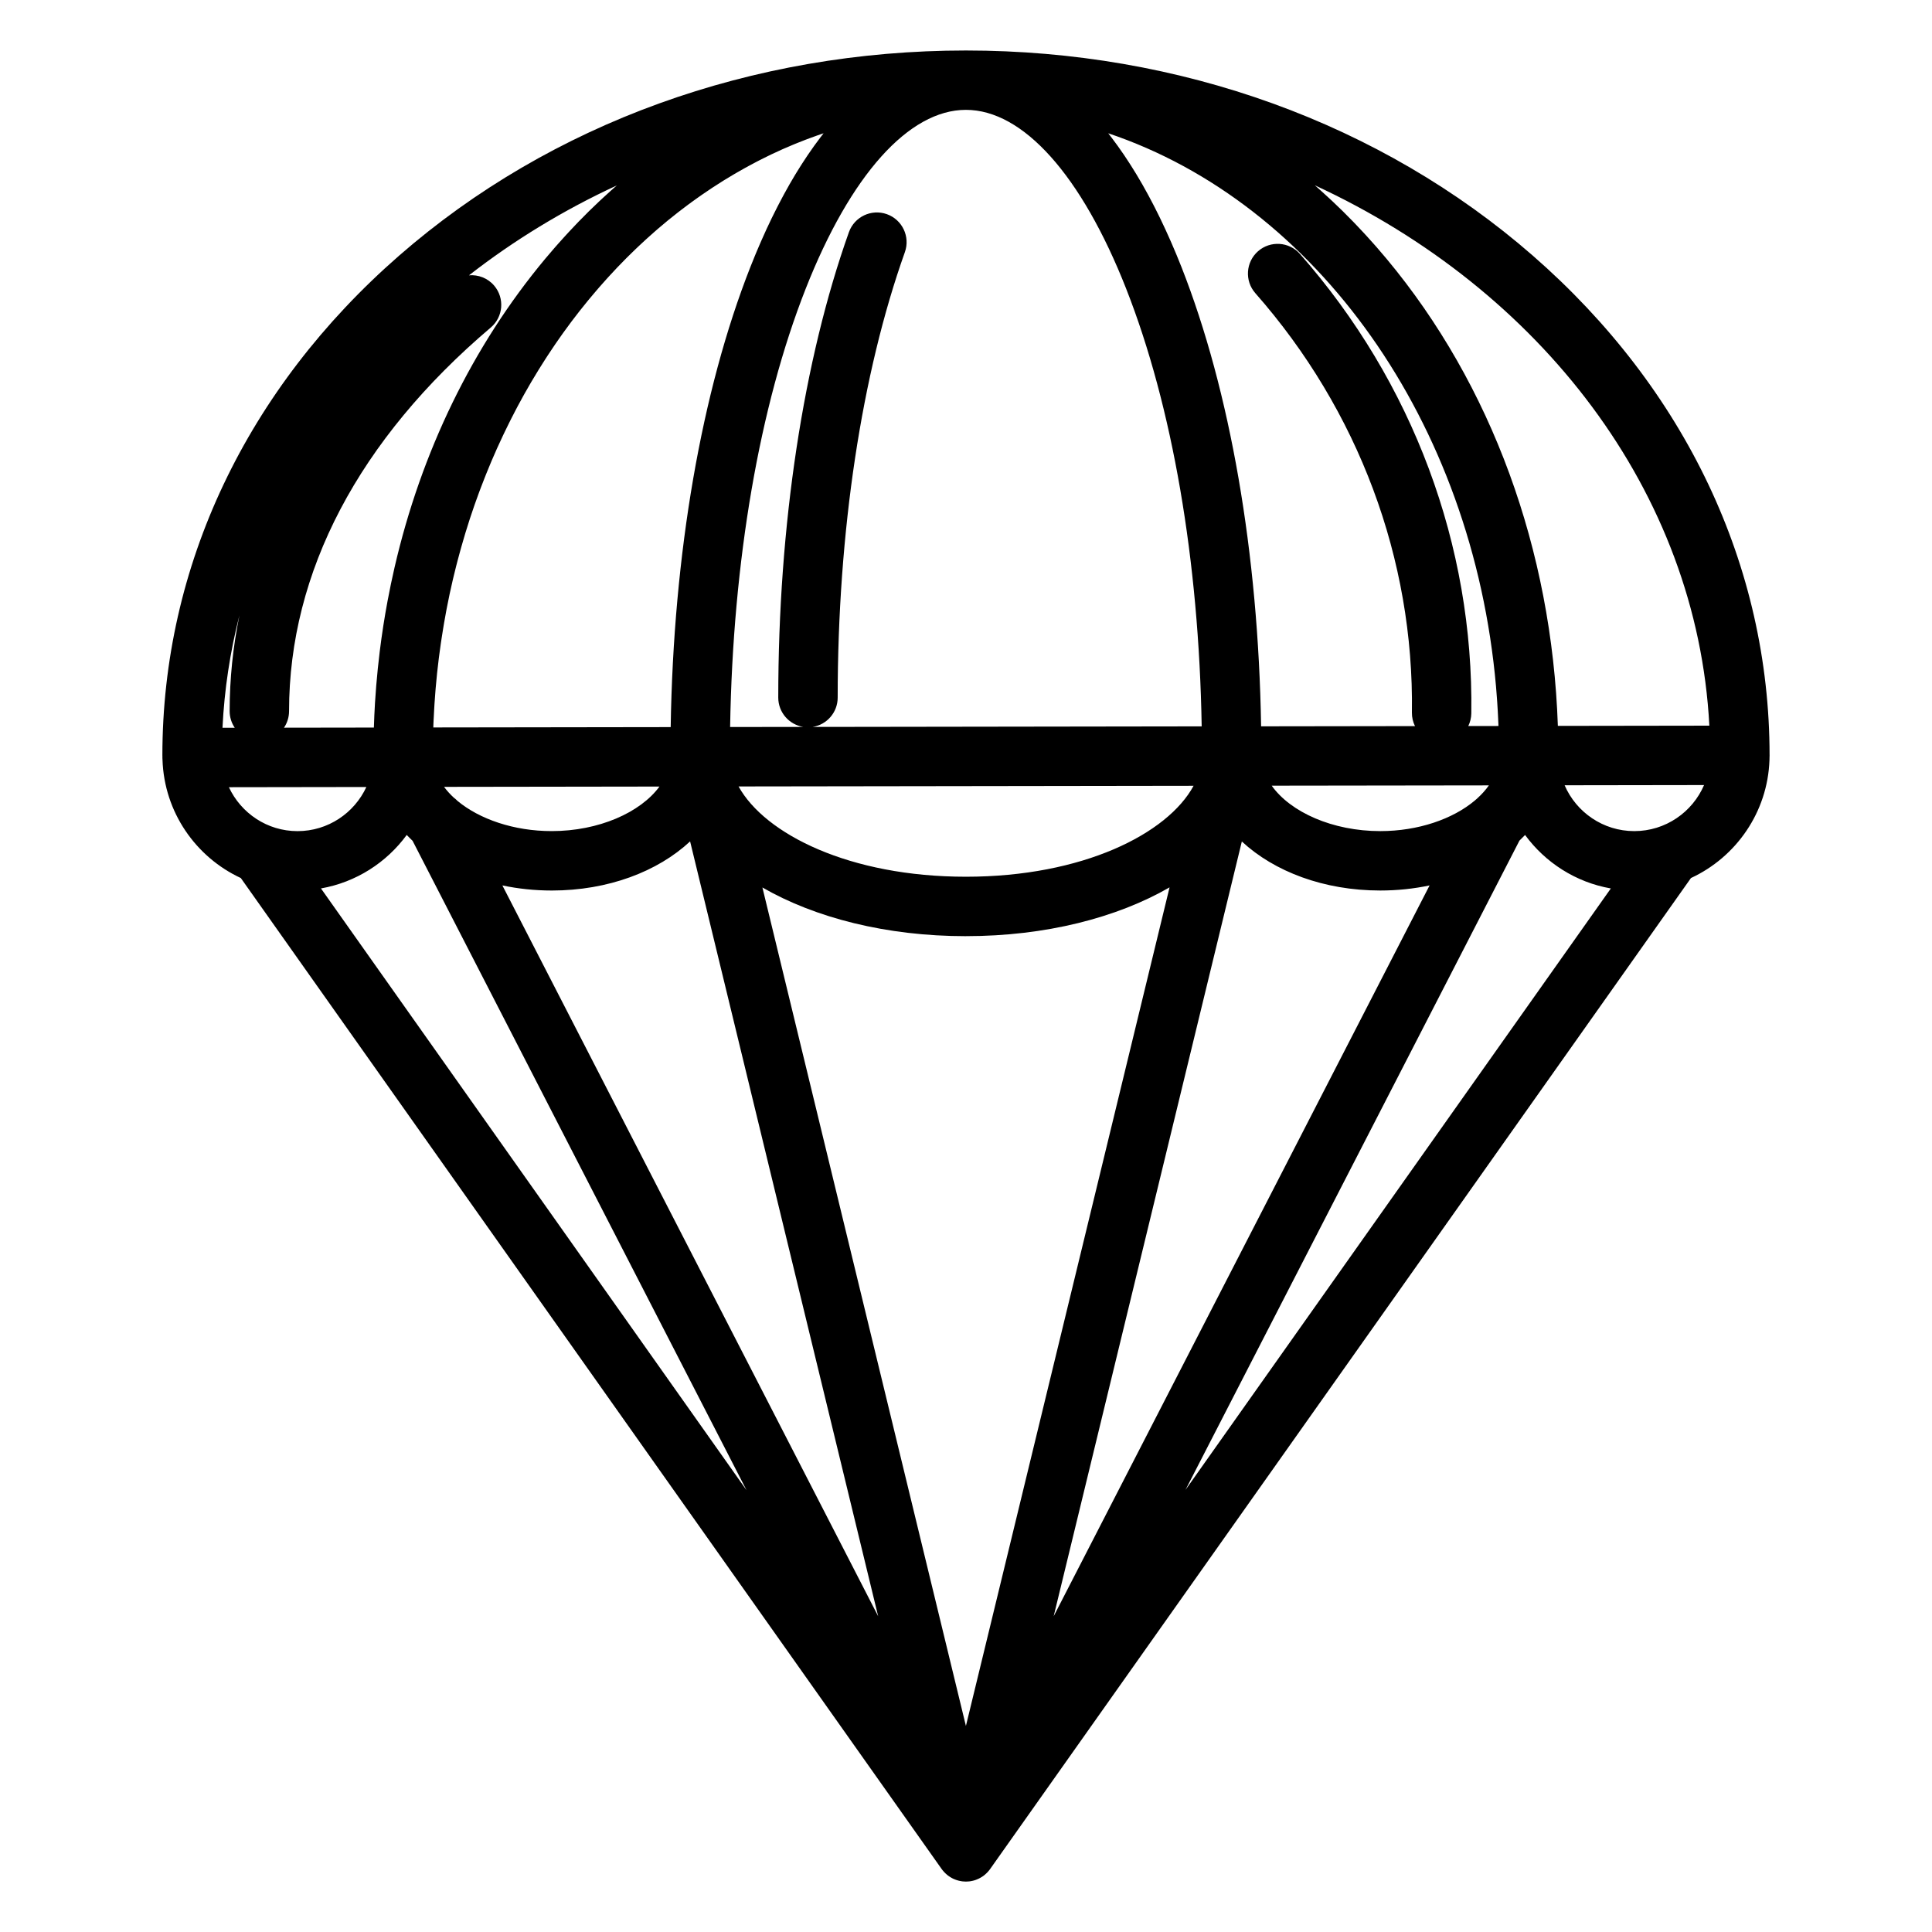 <?xml version="1.0" encoding="UTF-8"?>
<!-- Uploaded to: SVG Repo, www.svgrepo.com, Generator: SVG Repo Mixer Tools -->
<svg fill="#000000" width="800px" height="800px" version="1.1" viewBox="144 144 512 512" xmlns="http://www.w3.org/2000/svg">
 <path d="m612.95 344.43c0-0.082 0.008-0.164 0.008-0.246v-0.027c0-0.012-0.004-0.02-0.004-0.031-0.012-50.086-22.301-97.105-62.766-132.4-40.164-35.039-93.504-54.336-150.19-54.344h-0.023c-56.676 0-110.01 19.301-150.18 54.344-40.473 35.312-62.762 82.348-62.762 132.45 0 0.137 0.008 0.27 0.012 0.402 0 0.062-0.008 0.121-0.008 0.184v0.02c0 0.191 0.016 0.379 0.027 0.57 0.449 13.891 8.832 25.801 20.758 31.34l185.65 262.51c0.004 0.004 0.008 0.008 0.012 0.016l0.07 0.098c0 0.004 0.004 0.004 0.004 0.004 0.02 0.027 0.043 0.051 0.059 0.074 0.027 0.039 0.051 0.074 0.078 0.113 0.02 0.023 0.035 0.047 0.055 0.07 0.039 0.051 0.082 0.102 0.121 0.148 0.059 0.07 0.117 0.141 0.18 0.207 0.02 0.023 0.043 0.051 0.062 0.074 0.02 0.023 0.035 0.047 0.055 0.066 0.004 0.004 0.004 0.004 0.008 0.008l0.047 0.047c0.008 0.012 0.02 0.02 0.027 0.031 0.027 0.027 0.059 0.055 0.086 0.082 0.004 0.004 0.008 0.008 0.016 0.016 0.07 0.07 0.141 0.141 0.211 0.211 0.039 0.039 0.078 0.078 0.121 0.117 0.031 0.027 0.059 0.051 0.09 0.078 0.02 0.02 0.039 0.035 0.059 0.051 0.039 0.035 0.078 0.062 0.117 0.098 0.039 0.031 0.07 0.062 0.105 0.094 0.02 0.016 0.035 0.023 0.055 0.039 0.035 0.027 0.07 0.059 0.109 0.086 0.059 0.047 0.121 0.09 0.184 0.133 0.016 0.012 0.027 0.023 0.043 0.031 0.02 0.016 0.039 0.023 0.059 0.035 0.055 0.039 0.105 0.078 0.16 0.113 0.008 0.004 0.016 0.012 0.02 0.016 0.023 0.016 0.047 0.027 0.066 0.043 0.016 0.012 0.031 0.02 0.047 0.027 0.098 0.062 0.195 0.121 0.297 0.18 0.074 0.043 0.152 0.086 0.227 0.125 0.023 0.012 0.043 0.023 0.062 0.035 0.004 0.004 0.008 0.004 0.008 0.004 0.027 0.016 0.059 0.027 0.086 0.043 0.023 0.012 0.047 0.023 0.07 0.035 0.059 0.027 0.113 0.055 0.172 0.078 0.047 0.02 0.094 0.043 0.141 0.062 0.031 0.016 0.062 0.023 0.094 0.035 0.062 0.027 0.129 0.051 0.191 0.074 0.043 0.016 0.082 0.039 0.121 0.055 0.012 0.004 0.027 0.008 0.039 0.012 0.023 0.008 0.043 0.02 0.066 0.023 0.062 0.02 0.121 0.039 0.184 0.059s0.121 0.039 0.184 0.055c0.023 0.008 0.047 0.016 0.07 0.023 0.035 0.012 0.074 0.023 0.109 0.031 0.059 0.016 0.117 0.031 0.18 0.047 0.008 0.004 0.016 0.008 0.023 0.008 0.055 0.016 0.109 0.02 0.168 0.035 0.152 0.035 0.309 0.066 0.461 0.09 0.039 0.008 0.074 0.012 0.109 0.016 0.039 0.008 0.074 0.012 0.109 0.016 0.062 0.008 0.125 0.016 0.188 0.023 0.27 0.027 0.539 0.047 0.812 0.047h0.008 0.008c0.273 0 0.547-0.02 0.816-0.047 0.062-0.008 0.121-0.012 0.184-0.02 0.039-0.008 0.074-0.012 0.113-0.016 0.035-0.004 0.07-0.008 0.109-0.016 0.16-0.023 0.316-0.059 0.473-0.094 0.051-0.012 0.102-0.02 0.152-0.031h0.004c0.008-0.004 0.016-0.004 0.023-0.008 0.062-0.016 0.117-0.031 0.18-0.047 0.039-0.012 0.074-0.023 0.109-0.031 0.023-0.008 0.047-0.016 0.07-0.023 0.062-0.02 0.121-0.035 0.18-0.055 0.062-0.02 0.121-0.035 0.184-0.059 0.023-0.008 0.043-0.02 0.066-0.023 0.016-0.008 0.031-0.012 0.043-0.016 0.035-0.012 0.07-0.031 0.105-0.047 0.004 0 0.004-0.004 0.008-0.004 0.066-0.027 0.133-0.051 0.195-0.078 0.031-0.016 0.066-0.023 0.098-0.039 0.047-0.02 0.094-0.043 0.137-0.062 0.059-0.027 0.117-0.055 0.176-0.082 0.023-0.012 0.047-0.02 0.066-0.031 0.027-0.016 0.059-0.027 0.086-0.043 0.004 0 0.008-0.004 0.008-0.004 0.023-0.012 0.043-0.023 0.062-0.035 0.074-0.039 0.148-0.082 0.223-0.121 0.102-0.059 0.207-0.121 0.309-0.184 0.012-0.008 0.02-0.012 0.031-0.02 0.031-0.02 0.062-0.039 0.094-0.059 0.004 0 0.004-0.004 0.008-0.004 0.055-0.035 0.105-0.078 0.16-0.113 0.02-0.016 0.043-0.023 0.062-0.035 0.016-0.012 0.027-0.023 0.043-0.035 0.062-0.043 0.121-0.09 0.184-0.137 0.035-0.027 0.066-0.051 0.102-0.078 0.02-0.016 0.039-0.027 0.059-0.043 0.039-0.031 0.07-0.062 0.105-0.094 0.039-0.035 0.078-0.062 0.117-0.098 0.02-0.02 0.043-0.039 0.062-0.059 0.027-0.027 0.059-0.051 0.09-0.078 0.039-0.035 0.074-0.074 0.109-0.109 0.074-0.07 0.148-0.145 0.223-0.219 0.031-0.031 0.062-0.059 0.09-0.09 0.012-0.012 0.023-0.023 0.035-0.039 0.012-0.016 0.023-0.027 0.035-0.039l0.012-0.012c0.023-0.027 0.047-0.059 0.07-0.082 0.016-0.016 0.027-0.031 0.043-0.047 0.062-0.074 0.125-0.145 0.188-0.223 0.039-0.047 0.078-0.09 0.113-0.137 0.02-0.027 0.043-0.055 0.062-0.082 0.027-0.035 0.051-0.07 0.074-0.105 0.02-0.027 0.043-0.051 0.062-0.078 0.004 0 0.004-0.004 0.004-0.004l0.066-0.098c0.004-0.004 0.008-0.008 0.012-0.016l185.64-262.5c11.934-5.523 20.332-17.414 20.809-31.285 0.023-0.316 0.031-0.645 0.02-0.973zm-371.86 8.133c-3.191 6.891-10.16 11.695-18.246 11.695-8.051 0-14.988-4.781-18.184-11.641zm-38.129-15.691c0.496-10.18 2.019-20.133 4.488-29.781-1.711 8.332-2.59 16.797-2.59 25.363 0 1.637 0.5 3.156 1.355 4.414zm55.965-2.356c0.039-0.875 0.086-1.746 0.137-2.617 0.031-0.492 0.059-0.988 0.09-1.48 0.062-0.926 0.129-1.848 0.203-2.766 0.035-0.418 0.062-0.836 0.098-1.25 0.113-1.328 0.238-2.656 0.375-3.977 0.004-0.035 0.008-0.07 0.012-0.105 0.137-1.285 0.285-2.562 0.445-3.836 0.055-0.422 0.109-0.84 0.168-1.262 0.117-0.895 0.238-1.789 0.367-2.676 0.07-0.48 0.141-0.957 0.215-1.434 0.129-0.844 0.262-1.688 0.402-2.527 0.078-0.473 0.156-0.941 0.234-1.414 0.156-0.895 0.316-1.785 0.48-2.676 0.074-0.395 0.145-0.793 0.219-1.188 0.246-1.277 0.5-2.547 0.77-3.812 0.012-0.055 0.023-0.109 0.035-0.164 0.258-1.211 0.531-2.414 0.809-3.613 0.094-0.402 0.191-0.801 0.289-1.199 0.207-0.859 0.414-1.715 0.633-2.566 0.113-0.453 0.234-0.902 0.352-1.355 0.215-0.812 0.43-1.625 0.656-2.434 0.121-0.441 0.242-0.883 0.367-1.32 0.246-0.863 0.496-1.723 0.75-2.578 0.109-0.367 0.215-0.734 0.324-1.098 0.371-1.215 0.75-2.426 1.141-3.629 0.023-0.066 0.047-0.133 0.066-0.199 0.371-1.133 0.754-2.258 1.145-3.383 0.129-0.371 0.266-0.742 0.398-1.117 0.289-0.816 0.582-1.633 0.883-2.441 0.156-0.422 0.316-0.844 0.477-1.266 0.293-0.77 0.59-1.539 0.891-2.301 0.164-0.414 0.324-0.824 0.488-1.234 0.332-0.824 0.672-1.645 1.012-2.461 0.137-0.328 0.273-0.66 0.41-0.988 0.488-1.145 0.984-2.285 1.492-3.414 0.031-0.066 0.062-0.133 0.094-0.199 0.477-1.055 0.961-2.102 1.453-3.144 0.164-0.348 0.332-0.691 0.5-1.039 0.367-0.766 0.738-1.527 1.117-2.285 0.195-0.391 0.391-0.777 0.586-1.168 0.367-0.723 0.738-1.445 1.113-2.16 0.199-0.375 0.395-0.754 0.594-1.129 0.414-0.777 0.836-1.543 1.258-2.312 0.164-0.297 0.324-0.594 0.488-0.887 0.594-1.062 1.199-2.117 1.812-3.16 0.047-0.078 0.094-0.152 0.141-0.23 0.566-0.957 1.141-1.91 1.719-2.852 0.195-0.316 0.395-0.629 0.59-0.945 0.441-0.707 0.883-1.406 1.332-2.106 0.23-0.355 0.461-0.707 0.691-1.062 0.438-0.668 0.879-1.328 1.324-1.988 0.23-0.34 0.457-0.68 0.691-1.02 0.492-0.719 0.992-1.43 1.492-2.137 0.184-0.258 0.363-0.52 0.551-0.777 0.695-0.969 1.395-1.926 2.109-2.875 0.059-0.078 0.121-0.156 0.18-0.234 0.648-0.859 1.301-1.711 1.965-2.555 0.223-0.285 0.453-0.566 0.68-0.852 0.508-0.637 1.016-1.27 1.531-1.898 0.262-0.316 0.523-0.633 0.785-0.945 0.5-0.602 1.008-1.199 1.516-1.793 0.258-0.301 0.516-0.602 0.777-0.902 0.562-0.645 1.129-1.285 1.703-1.918 0.203-0.227 0.406-0.457 0.613-0.684 0.785-0.859 1.574-1.711 2.375-2.551 0.078-0.082 0.16-0.164 0.238-0.246 0.715-0.746 1.438-1.488 2.164-2.219 0.25-0.254 0.508-0.5 0.758-0.75 0.566-0.559 1.133-1.113 1.707-1.664 0.289-0.277 0.578-0.555 0.871-0.828 0.559-0.527 1.121-1.051 1.688-1.57 0.285-0.262 0.57-0.52 0.855-0.777 0.633-0.57 1.27-1.129 1.906-1.688 0.219-0.188 0.434-0.383 0.652-0.57 0.867-0.746 1.742-1.48 2.621-2.203 0.094-0.078 0.191-0.152 0.285-0.227 0.777-0.633 1.562-1.258 2.352-1.875 0.277-0.219 0.559-0.43 0.836-0.645 0.617-0.473 1.238-0.945 1.863-1.41 0.316-0.234 0.629-0.465 0.945-0.695 0.613-0.445 1.227-0.887 1.844-1.32 0.309-0.215 0.613-0.434 0.926-0.648 0.691-0.48 1.387-0.949 2.086-1.414 0.23-0.152 0.461-0.312 0.691-0.465 0.938-0.617 1.883-1.223 2.832-1.812 0.121-0.078 0.246-0.148 0.371-0.227 0.82-0.504 1.645-1.004 2.477-1.492 0.301-0.176 0.602-0.348 0.906-0.523 0.664-0.383 1.328-0.762 2-1.133 0.34-0.188 0.68-0.371 1.02-0.559 0.652-0.355 1.309-0.703 1.969-1.047 0.332-0.172 0.668-0.348 1-0.52 0.738-0.375 1.48-0.742 2.223-1.102 0.246-0.121 0.496-0.246 0.742-0.363 1-0.477 2.004-0.941 3.016-1.391 0.152-0.066 0.305-0.129 0.453-0.195 0.855-0.375 1.711-0.742 2.574-1.098 0.324-0.137 0.652-0.266 0.98-0.395 0.699-0.281 1.398-0.559 2.102-0.828 0.363-0.141 0.727-0.277 1.094-0.41 0.691-0.258 1.383-0.504 2.074-0.75 0.352-0.125 0.707-0.25 1.062-0.371 0.176-0.062 0.355-0.117 0.535-0.176-0.172 0.219-0.34 0.445-0.508 0.664-0.164 0.211-0.328 0.426-0.488 0.637-0.426 0.559-0.848 1.129-1.266 1.711-0.098 0.133-0.195 0.266-0.293 0.398-0.516 0.719-1.027 1.457-1.535 2.203-0.117 0.172-0.23 0.348-0.348 0.52-0.391 0.586-0.781 1.18-1.172 1.781-0.16 0.246-0.316 0.492-0.473 0.738-0.363 0.574-0.727 1.156-1.086 1.746-0.141 0.23-0.281 0.457-0.422 0.688-0.492 0.816-0.98 1.645-1.461 2.488-0.012 0.02-0.02 0.039-0.031 0.059-0.469 0.82-0.934 1.66-1.395 2.508-0.141 0.262-0.281 0.523-0.422 0.789-0.34 0.633-0.676 1.27-1.008 1.914-0.148 0.289-0.301 0.578-0.449 0.871-0.363 0.711-0.719 1.43-1.078 2.156-0.102 0.207-0.203 0.41-0.305 0.613-0.453 0.934-0.898 1.879-1.344 2.836-0.105 0.227-0.207 0.461-0.312 0.691-0.34 0.742-0.676 1.492-1.012 2.254-0.145 0.328-0.289 0.656-0.43 0.984-0.309 0.711-0.613 1.426-0.918 2.148-0.133 0.312-0.262 0.621-0.391 0.938-0.422 1.023-0.84 2.055-1.254 3.106-12.961 32.918-20.391 75.973-21.117 121.93l-62.906 0.09c0.008-0.262 0.016-0.527 0.023-0.789 0.02-0.484 0.043-0.98 0.066-1.477zm281.54-8.5c0.082 0.961 0.156 1.922 0.227 2.887 0.031 0.414 0.062 0.832 0.09 1.246 0.051 0.762 0.098 1.527 0.141 2.293 0.035 0.648 0.07 1.297 0.098 1.945 0.027 0.613 0.059 1.223 0.082 1.84 0.004 0.055 0.004 0.109 0.004 0.168l-8 0.012c0.496-1.012 0.789-2.144 0.805-3.344 0.633-44.539-15.5-87.785-45.418-121.77-2.871-3.262-7.848-3.578-11.109-0.707-3.262 2.875-3.578 7.848-0.707 11.109 27.332 31.043 42.07 70.508 41.492 111.14-0.02 1.289 0.281 2.508 0.816 3.59l-40.781 0.059c-0.746-45.883-8.172-88.852-21.098-121.7-0.414-1.055-0.836-2.094-1.262-3.121-0.125-0.301-0.25-0.594-0.375-0.891-0.309-0.738-0.621-1.469-0.934-2.191-0.141-0.324-0.281-0.645-0.422-0.965-0.34-0.77-0.68-1.531-1.027-2.285-0.102-0.219-0.199-0.441-0.301-0.66-0.445-0.965-0.895-1.914-1.348-2.852-0.094-0.199-0.191-0.391-0.289-0.586-0.359-0.738-0.723-1.465-1.09-2.188-0.145-0.289-0.293-0.57-0.441-0.855-0.336-0.652-0.676-1.297-1.016-1.93-0.141-0.262-0.277-0.52-0.418-0.777-0.465-0.855-0.934-1.699-1.402-2.523-0.008-0.016-0.016-0.027-0.023-0.043-0.48-0.844-0.969-1.672-1.461-2.488-0.141-0.23-0.281-0.461-0.422-0.691-0.359-0.59-0.719-1.172-1.086-1.746-0.156-0.246-0.316-0.496-0.473-0.742-0.387-0.602-0.777-1.195-1.168-1.777-0.117-0.176-0.23-0.352-0.348-0.523-0.508-0.75-1.02-1.484-1.539-2.203-0.098-0.133-0.191-0.262-0.289-0.395-0.422-0.582-0.848-1.156-1.273-1.723-0.16-0.211-0.32-0.418-0.48-0.625-0.176-0.227-0.348-0.457-0.523-0.684 54.98 18.465 96.594 76.266 102.77 146.68 0.004 0.004 0.004 0.008 0.004 0.016zm-98.012-105.48c12.234 31.09 19.27 72.02 20.004 115.96l-103.09 0.148c3.754-0.598 6.625-3.84 6.625-7.766 0-43.891 6.324-85.82 17.809-118.06 1.457-4.094-0.68-8.598-4.773-10.059-4.098-1.457-8.598 0.68-10.059 4.773-12.074 33.891-18.723 77.695-18.723 123.34 0 3.93 2.883 7.18 6.648 7.769l-19.406 0.027c0.719-43.996 7.762-85 20.023-116.14 11.863-30.133 27.34-47.414 42.461-47.414 15.141 0 30.621 17.281 42.48 47.414zm96.113 131.6c-0.836 1.195-1.855 2.332-3.027 3.398-0.242 0.191-0.473 0.391-0.695 0.613-5.805 4.887-14.969 8.105-25.066 8.105-12.621 0-23.789-5.023-28.762-12.039zm-138.59 24.207c-30.797 0-53.258-11.273-60.246-23.926l120.58-0.172c-6.879 12.723-29.402 24.098-60.336 24.098zm0 15.746c21.117 0 40.023-4.879 53.969-12.926l-53.969 222.23-53.93-222.2c13.941 8.031 32.828 12.902 53.93 12.902zm-134.74-35.848c-0.301-0.312-0.625-0.594-0.969-0.848-0.98-0.906-1.848-1.867-2.59-2.867l57.09-0.082c-5.051 6.891-16.094 11.805-28.559 11.805-10.039 0.004-19.156-3.176-24.973-8.008zm24.973 23.758c14.957 0 28.082-5.023 36.676-13.02l49.836 205.34-99.586-193.67c4.137 0.871 8.52 1.348 13.074 1.348zm182.89-13c8.598 7.981 21.727 12.996 36.684 12.996 4.555 0 8.934-0.477 13.074-1.352l-99.621 193.67zm-221.31-1.727c0.5 0.527 1.016 1.047 1.551 1.551l88.5 172.1-112.78-159.48c9.297-1.633 17.367-6.848 22.73-14.176zm294.88 1.5c0.512-0.484 1.012-0.984 1.492-1.492 5.363 7.32 13.43 12.539 22.727 14.168l-112.73 159.4zm30.434-2.519c-8.266 0-15.375-5.012-18.461-12.148l36.953-0.055c-3.078 7.168-10.207 12.203-18.492 12.203zm19.891-27.945-40.145 0.059c-1.602-46.707-17.562-90.395-45.367-123.75-0.852-1.02-1.711-2.023-2.574-3.016-0.27-0.309-0.543-0.609-0.812-0.918-0.613-0.695-1.23-1.383-1.852-2.062-0.305-0.332-0.609-0.664-0.914-0.992-0.625-0.676-1.254-1.34-1.887-2.004-0.277-0.289-0.555-0.582-0.832-0.871-0.859-0.887-1.727-1.762-2.602-2.625-0.043-0.043-0.086-0.086-0.129-0.133-0.922-0.906-1.855-1.797-2.789-2.68-0.273-0.258-0.555-0.512-0.828-0.766-0.668-0.617-1.34-1.23-2.012-1.836-0.332-0.297-0.664-0.594-0.996-0.887-0.27-0.234-0.535-0.477-0.801-0.715 59.762 27.633 101.29 81.16 104.54 143.2zm-290.29-142.5c-0.348 0.309-0.699 0.617-1.047 0.93-0.648 0.582-1.289 1.168-1.93 1.762-0.301 0.281-0.605 0.559-0.906 0.84-0.926 0.867-1.844 1.75-2.754 2.644-0.074 0.074-0.148 0.152-0.223 0.227-0.84 0.828-1.672 1.672-2.5 2.523-0.301 0.309-0.594 0.621-0.891 0.934-0.609 0.637-1.215 1.277-1.816 1.926-0.324 0.348-0.645 0.699-0.965 1.051-0.598 0.656-1.195 1.32-1.785 1.988-0.289 0.324-0.578 0.648-0.863 0.977-0.832 0.953-1.656 1.918-2.477 2.898-0.027 0.035-0.059 0.066-0.086 0.102-19.258 23.102-32.84 51.164-39.898 81.754-0.672 2.914-1.285 5.852-1.84 8.809-0.832 4.438-1.527 8.918-2.086 13.441-0.188 1.508-0.355 3.019-0.512 4.535-0.312 3.031-0.562 6.082-0.75 9.145-0.133 2.164-0.223 4.34-0.293 6.519l-23.82 0.035c0.848-1.254 1.34-2.769 1.34-4.398 0-36.828 18.484-71.977 53.457-101.65 3.316-2.812 3.723-7.781 0.91-11.094-1.715-2.019-4.231-2.953-6.684-2.742 11.859-9.246 25.008-17.27 39.188-23.828-0.262 0.219-0.512 0.449-0.77 0.672z"/>
</svg>